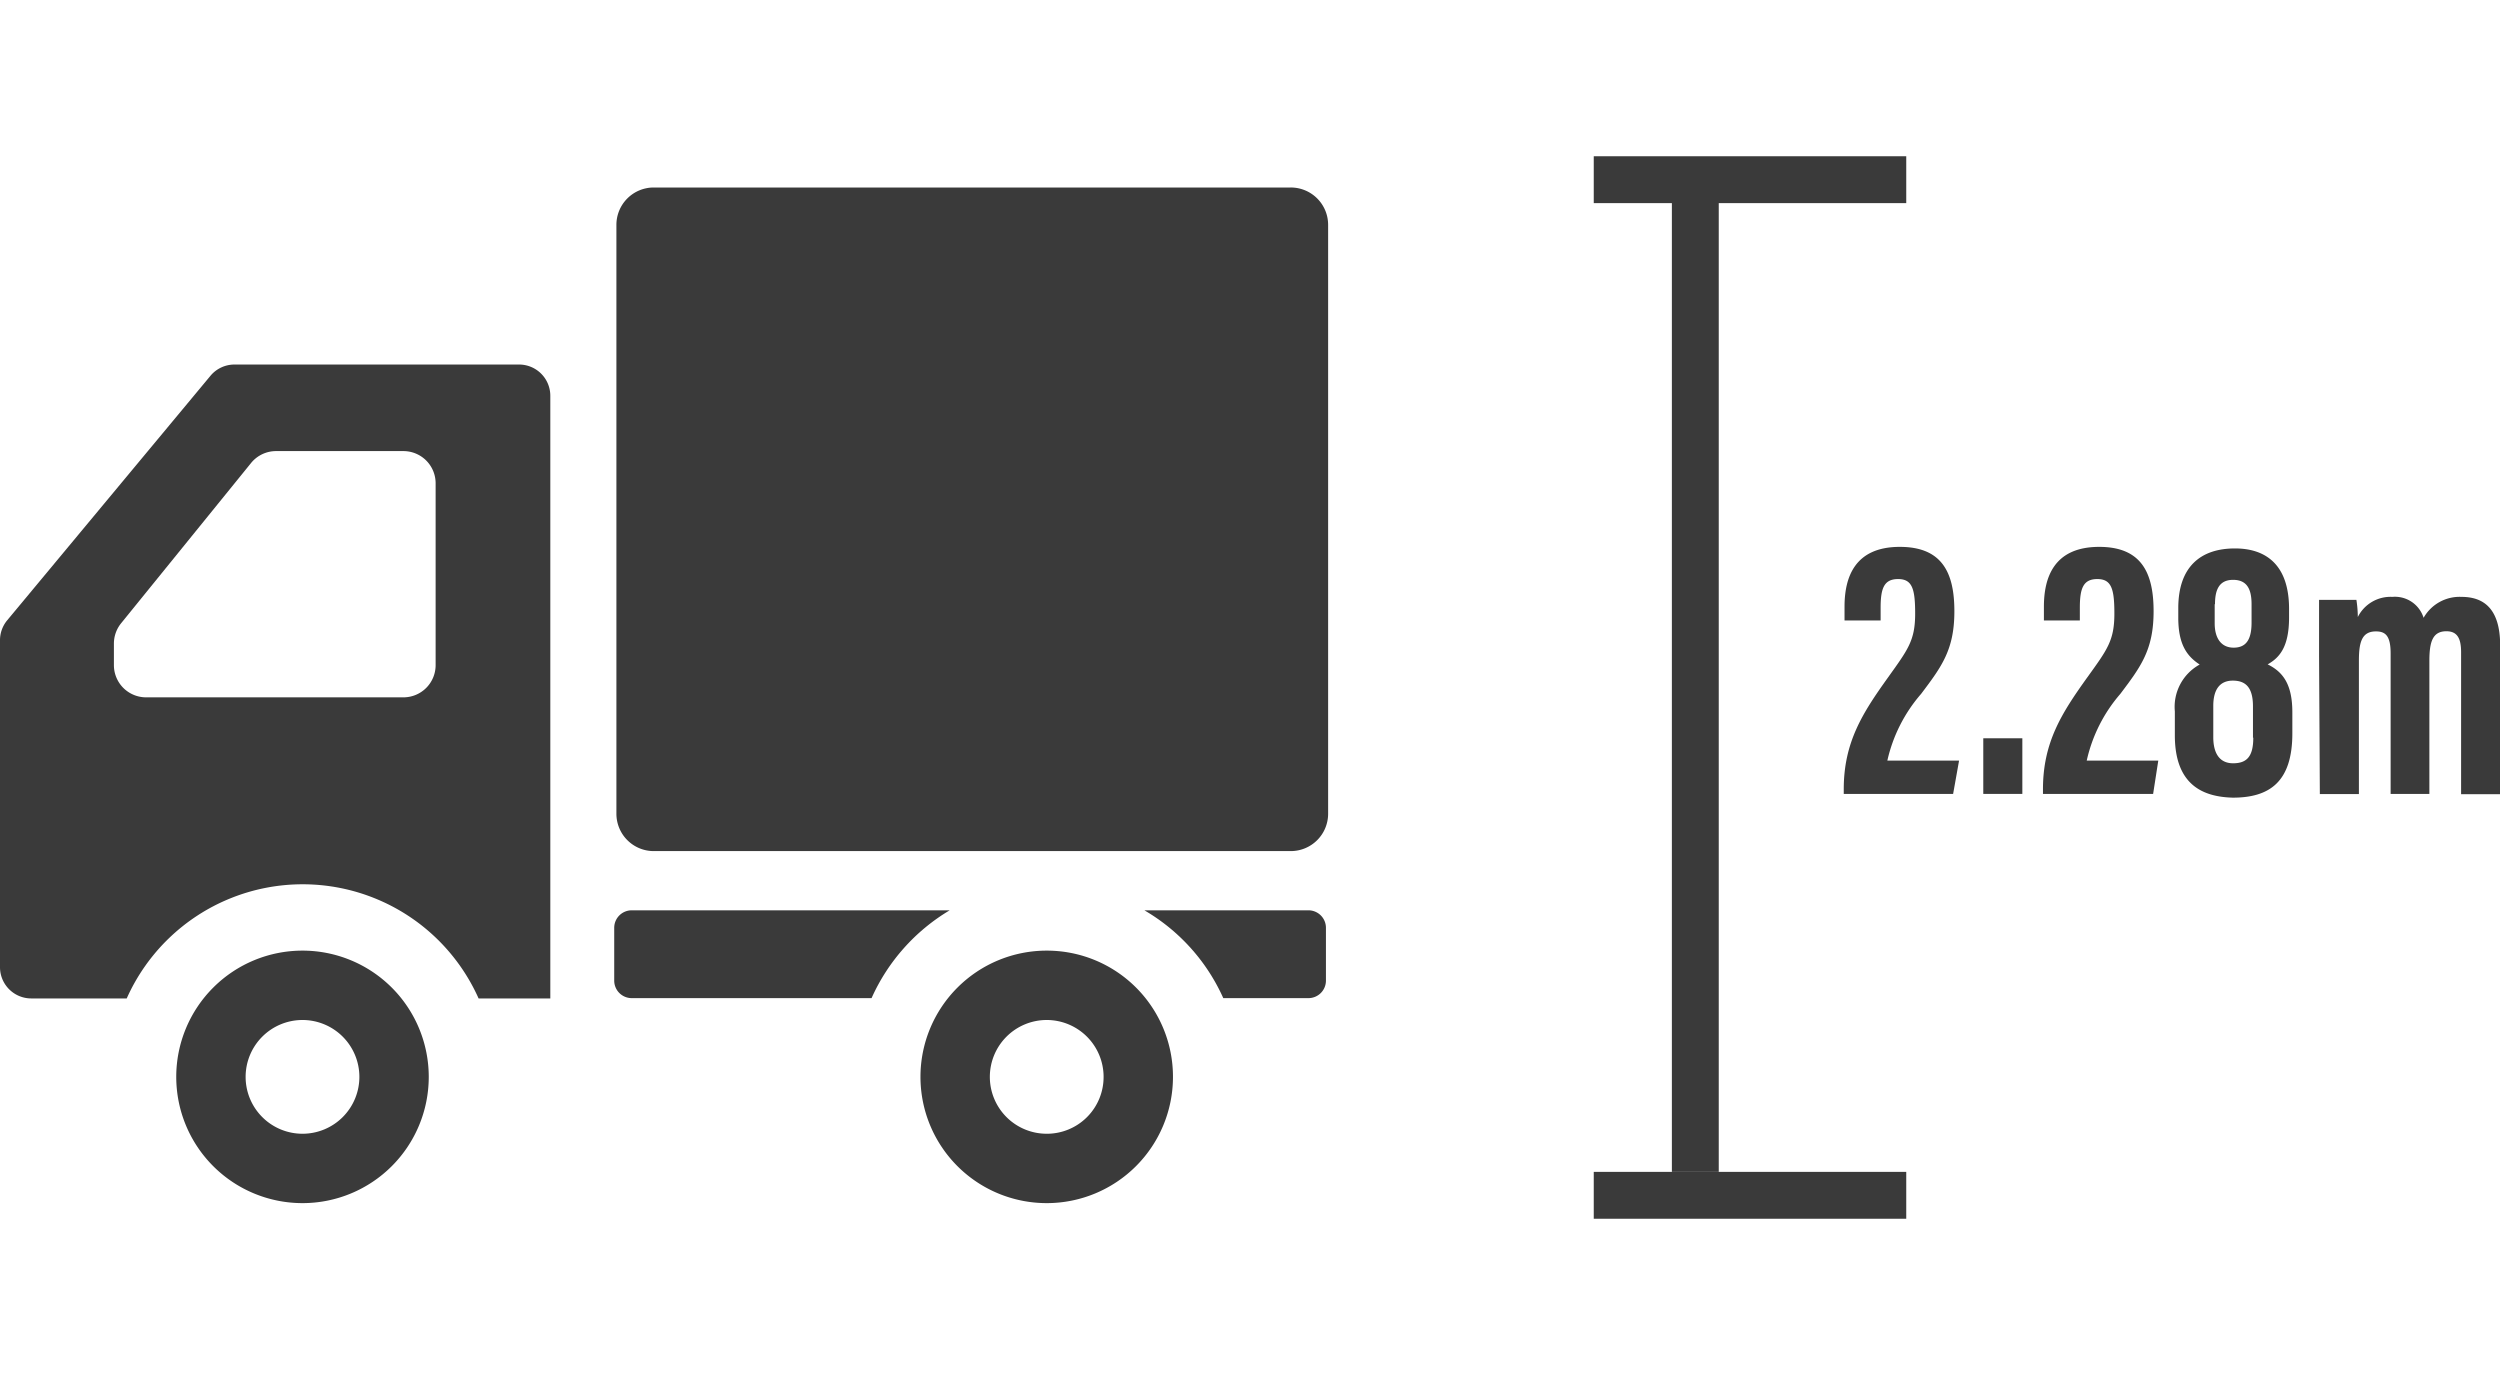 <svg xmlns="http://www.w3.org/2000/svg" viewBox="0 0 160 88"><defs><style>.cls-1{fill:#3a3a3a;}.cls-2{fill:none;}</style></defs><g id="レイヤー_2" data-name="レイヤー 2"><g id="レイヤー_2-2" data-name="レイヤー 2"><path class="cls-1" d="M82.6,12H41.84a2.39,2.39,0,0,0-2.39,2.4V52.08a2.39,2.39,0,0,0,2.39,2.39H82.6A2.39,2.39,0,0,0,85,52.08V14.4A2.39,2.39,0,0,0,82.6,12Z"/><path class="cls-1" d="M19.37,60.84a8.08,8.08,0,1,0,8.07,8.08A8.08,8.08,0,0,0,19.37,60.84Zm0,11.72A3.64,3.64,0,1,1,23,68.92,3.64,3.64,0,0,1,19.37,72.56Z"/><path class="cls-1" d="M67,60.84a8.08,8.08,0,1,0,8.07,8.08A8.07,8.07,0,0,0,67,60.84Zm0,11.72a3.64,3.64,0,1,1,3.63-3.64A3.63,3.63,0,0,1,67,72.56Z"/><path class="cls-1" d="M33.22,23.33H15a2,2,0,0,0-1.53.72L.46,39.7A2,2,0,0,0,0,41v20.9a2,2,0,0,0,2,2H8.11a12.33,12.33,0,0,1,22.52,0h4.59V25.33A2,2,0,0,0,33.22,23.33ZM7.29,41.18a2.07,2.07,0,0,1,.46-1.29l8.32-10.26a2.06,2.06,0,0,1,1.6-.76h8.15a2.06,2.06,0,0,1,2.06,2.06V42.57a2.06,2.06,0,0,1-2.06,2.06H9.35a2.06,2.06,0,0,1-2.06-2.06Z"/><path class="cls-1" d="M40.43,58.26a1.12,1.12,0,0,0-1.12,1.12v3.38a1.12,1.12,0,0,0,1.12,1.12H55.78a12.46,12.46,0,0,1,5-5.62Z"/><path class="cls-1" d="M83.74,58.26H73.24a12.35,12.35,0,0,1,5.05,5.62h5.45a1.12,1.12,0,0,0,1.12-1.12V59.38A1.12,1.12,0,0,0,83.74,58.26Z"/><rect class="cls-1" x="102" y="10" width="20" height="3"/><rect class="cls-1" x="102" y="75" width="20" height="3"/><rect class="cls-1" x="107" y="11" width="3" height="64"/><path class="cls-1" d="M118,50.81v-.3c0-3,1.2-4.87,2.81-7.12,1.3-1.82,1.76-2.39,1.76-4.12,0-1.57-.18-2.21-1.09-2.21s-1.12.6-1.12,1.84v.81h-2.31v-.88c0-1.8.59-3.83,3.54-3.83,2.71,0,3.49,1.66,3.49,4.12s-.81,3.54-2.13,5.29a9.78,9.78,0,0,0-2.16,4.27h4.59L125,50.81Z"/><path class="cls-1" d="M126.93,50.81V47.25h2.5v3.56Z"/><path class="cls-1" d="M130.75,50.81v-.3c0-3,1.2-4.87,2.81-7.12,1.31-1.82,1.76-2.39,1.76-4.12,0-1.57-.18-2.21-1.09-2.21s-1.12.6-1.12,1.84v.81h-2.3v-.88c0-1.8.59-3.83,3.54-3.83,2.7,0,3.48,1.66,3.48,4.12s-.81,3.54-2.13,5.29a9.75,9.75,0,0,0-2.15,4.27h4.58l-.33,2.13Z"/><path class="cls-1" d="M139.19,47.06V45.53a3.09,3.09,0,0,1,1.59-3c-.86-.56-1.37-1.34-1.37-3v-.61c0-2.63,1.41-3.82,3.63-3.82,1.93,0,3.46,1,3.46,3.87v.55c0,1.91-.63,2.58-1.37,3,1,.49,1.58,1.3,1.58,3.07v1.35c0,3.09-1.45,4.11-3.81,4.11C141,51,139.19,50.25,139.19,47.06Zm5,.15v-2c0-1.23-.48-1.65-1.29-1.65s-1.25.54-1.25,1.62v2c0,1,.38,1.67,1.27,1.67S144.21,48.4,144.21,47.21Zm-2.45-8.54v1.22c0,1,.45,1.56,1.21,1.56s1.15-.46,1.15-1.6V38.67c0-.9-.25-1.56-1.18-1.56S141.76,37.8,141.76,38.67Z"/><path class="cls-1" d="M148.42,42c0-2.48,0-3,0-3.61h2.39a7.53,7.53,0,0,1,.09,1.1,2.34,2.34,0,0,1,2.21-1.29,1.92,1.92,0,0,1,2,1.34,2.65,2.65,0,0,1,2.42-1.34c1.36,0,2.48.68,2.48,3.11v9.52h-2.5V41.74c0-.86-.23-1.34-.94-1.34-.88,0-1.09.67-1.09,1.9v8.51H153v-9c0-1.13-.34-1.4-.94-1.4-.9,0-1.09.68-1.09,1.87v8.54h-2.5Z"/><rect class="cls-2" width="160" height="88"/></g></g></svg>